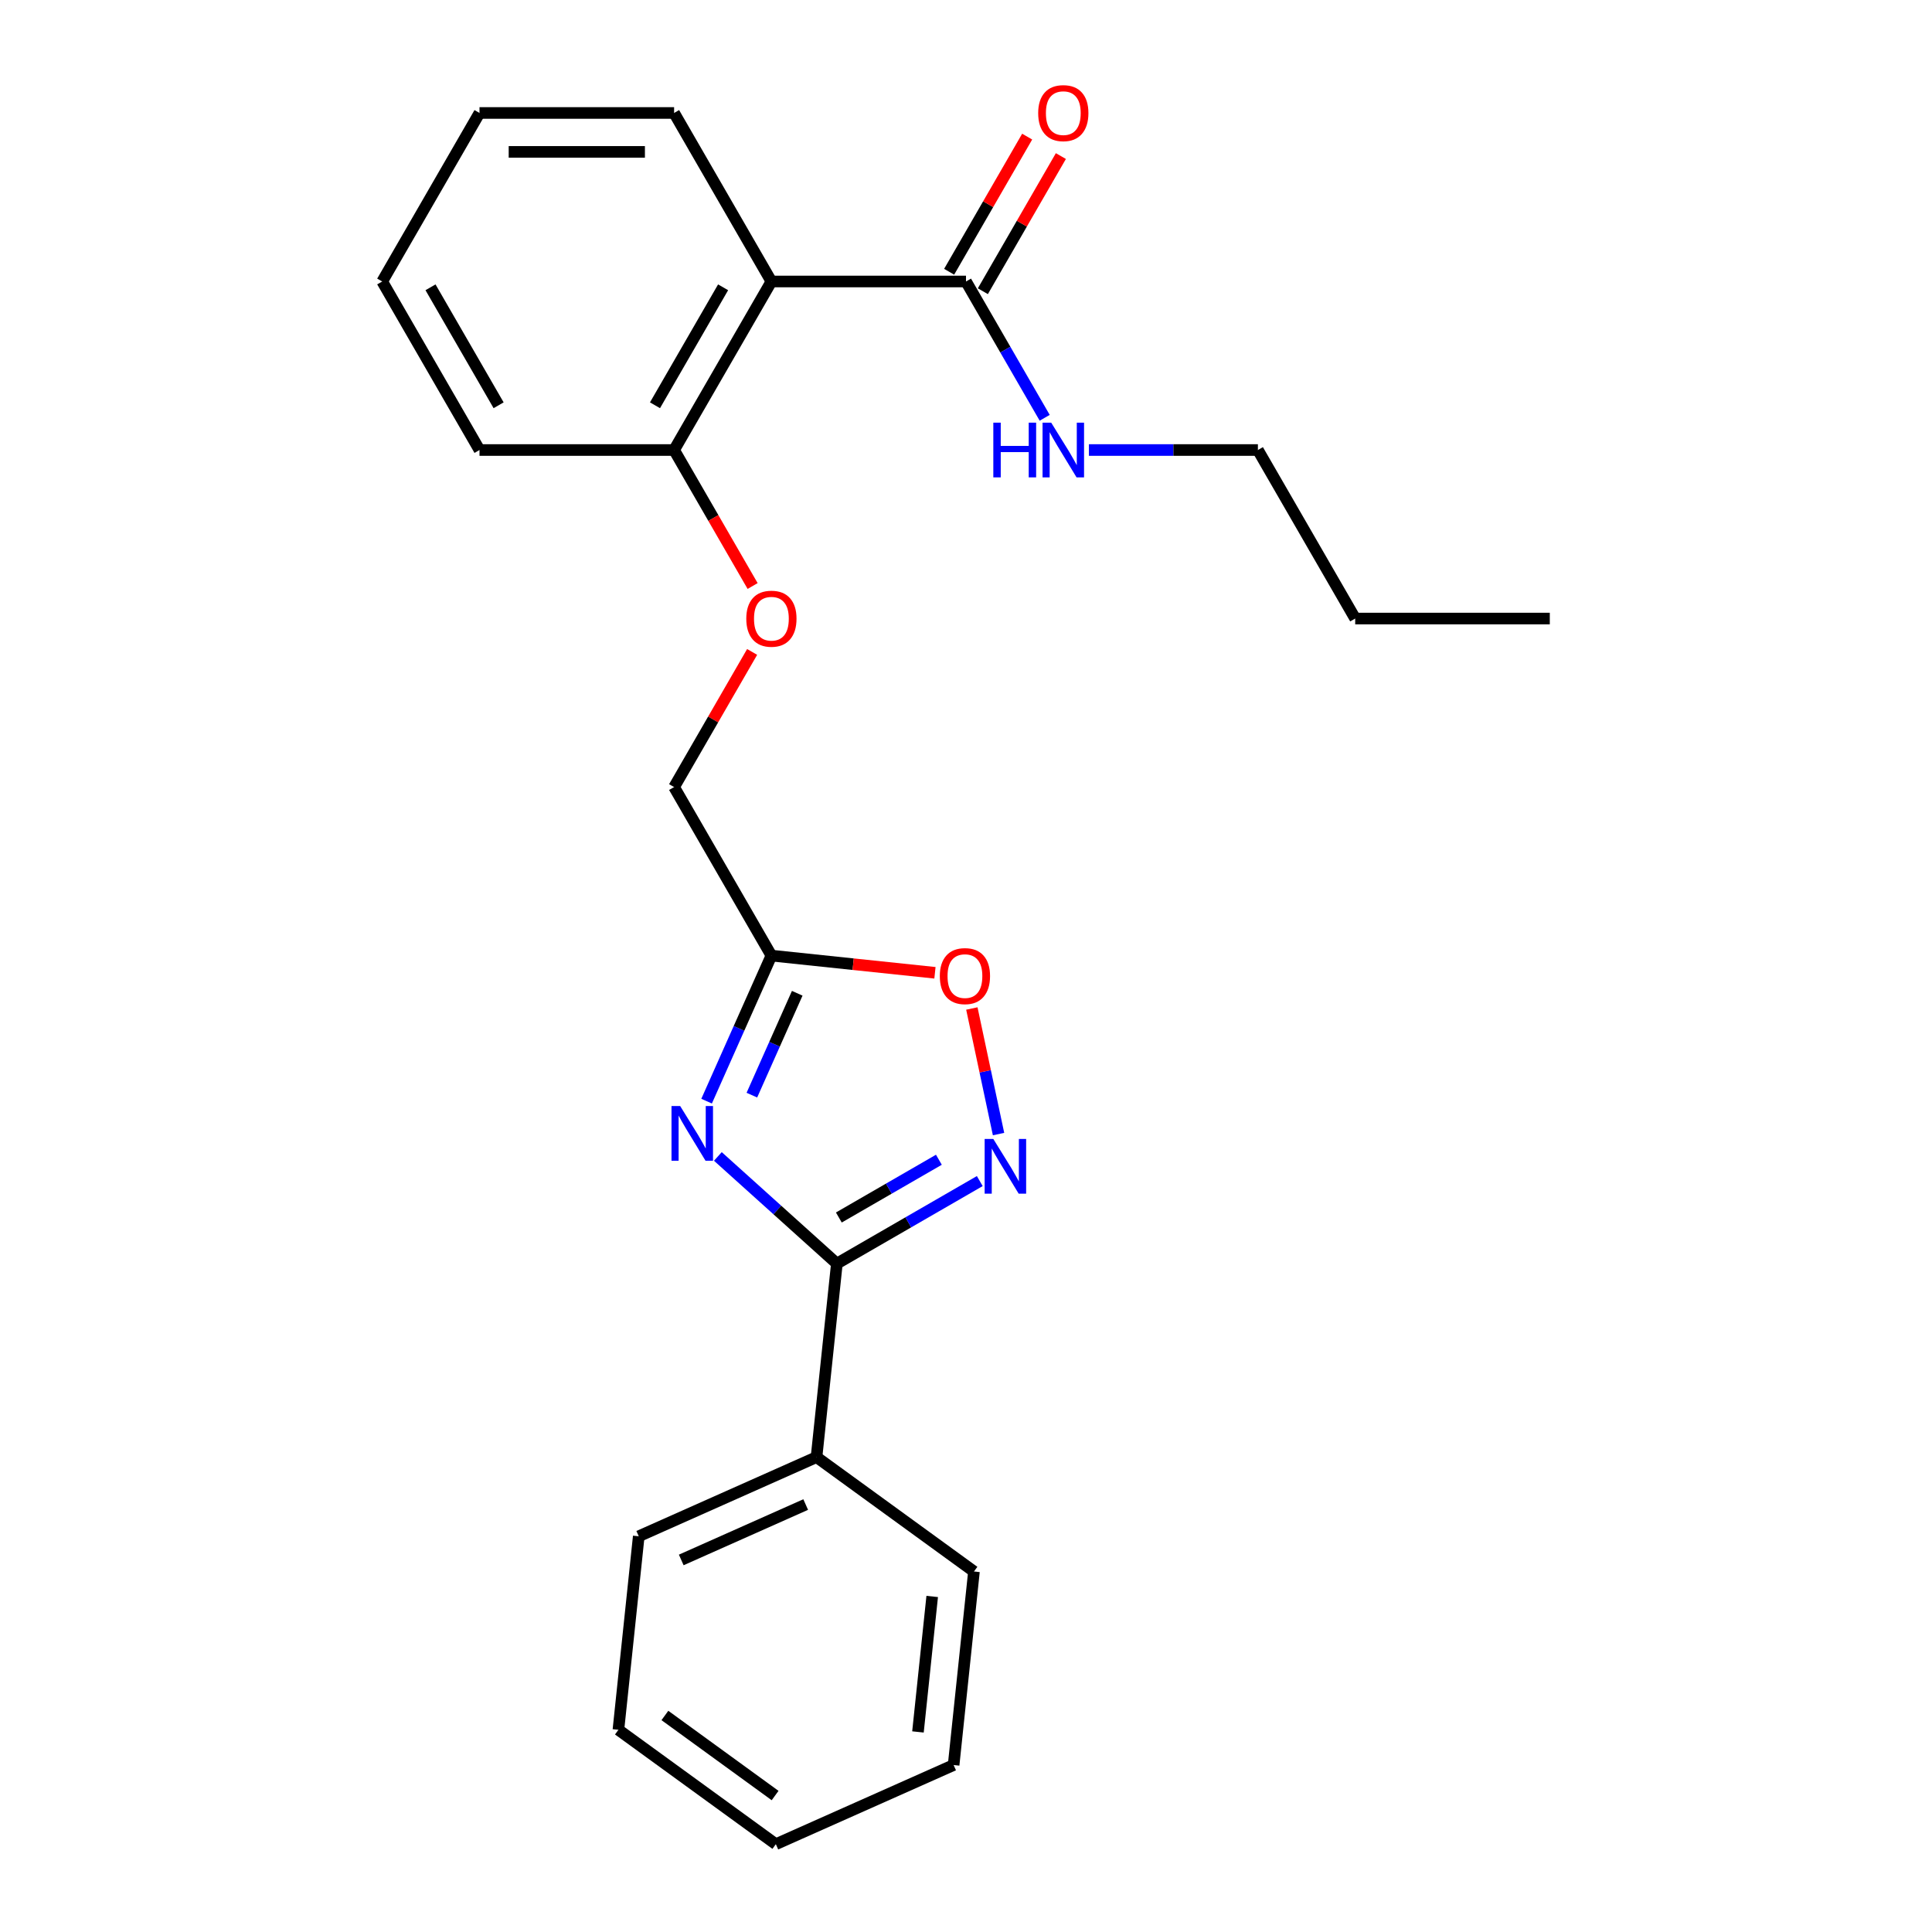 <?xml version='1.0' encoding='iso-8859-1'?>
<svg version='1.1' baseProfile='full'
              xmlns='http://www.w3.org/2000/svg'
                      xmlns:rdkit='http://www.rdkit.org/xml'
                      xmlns:xlink='http://www.w3.org/1999/xlink'
                  xml:space='preserve'
width='1000px' height='1000px' viewBox='0 0 1000 1000'>
<!-- END OF HEADER -->
<rect style='opacity:1.0;fill:#FFFFFF;stroke:none' width='1000' height='1000' x='0' y='0'> </rect>
<path class='bond-0' d='M 371.566,598.57 L 402.363,626.3' style='fill:none;fill-rule:evenodd;stroke:#0000FF;stroke-width:6px;stroke-linecap:butt;stroke-linejoin:miter;stroke-opacity:1' />
<path class='bond-0' d='M 402.363,626.3 L 433.161,654.03' style='fill:none;fill-rule:evenodd;stroke:#000000;stroke-width:6px;stroke-linecap:butt;stroke-linejoin:miter;stroke-opacity:1' />
<path class='bond-2' d='M 365.734,569.954 L 382.505,532.285' style='fill:none;fill-rule:evenodd;stroke:#0000FF;stroke-width:6px;stroke-linecap:butt;stroke-linejoin:miter;stroke-opacity:1' />
<path class='bond-2' d='M 382.505,532.285 L 399.276,494.617' style='fill:none;fill-rule:evenodd;stroke:#000000;stroke-width:6px;stroke-linecap:butt;stroke-linejoin:miter;stroke-opacity:1' />
<path class='bond-2' d='M 389.168,566.847 L 400.908,540.479' style='fill:none;fill-rule:evenodd;stroke:#0000FF;stroke-width:6px;stroke-linecap:butt;stroke-linejoin:miter;stroke-opacity:1' />
<path class='bond-2' d='M 400.908,540.479 L 412.648,514.111' style='fill:none;fill-rule:evenodd;stroke:#000000;stroke-width:6px;stroke-linecap:butt;stroke-linejoin:miter;stroke-opacity:1' />
<path class='bond-1' d='M 433.161,654.03 L 470.146,632.676' style='fill:none;fill-rule:evenodd;stroke:#000000;stroke-width:6px;stroke-linecap:butt;stroke-linejoin:miter;stroke-opacity:1' />
<path class='bond-1' d='M 470.146,632.676 L 507.132,611.322' style='fill:none;fill-rule:evenodd;stroke:#0000FF;stroke-width:6px;stroke-linecap:butt;stroke-linejoin:miter;stroke-opacity:1' />
<path class='bond-1' d='M 434.184,630.178 L 460.074,615.23' style='fill:none;fill-rule:evenodd;stroke:#000000;stroke-width:6px;stroke-linecap:butt;stroke-linejoin:miter;stroke-opacity:1' />
<path class='bond-1' d='M 460.074,615.23 L 485.964,600.283' style='fill:none;fill-rule:evenodd;stroke:#0000FF;stroke-width:6px;stroke-linecap:butt;stroke-linejoin:miter;stroke-opacity:1' />
<path class='bond-7' d='M 433.161,654.03 L 422.632,754.202' style='fill:none;fill-rule:evenodd;stroke:#000000;stroke-width:6px;stroke-linecap:butt;stroke-linejoin:miter;stroke-opacity:1' />
<path class='bond-24' d='M 516.845,586.99 L 509.938,554.493' style='fill:none;fill-rule:evenodd;stroke:#0000FF;stroke-width:6px;stroke-linecap:butt;stroke-linejoin:miter;stroke-opacity:1' />
<path class='bond-24' d='M 509.938,554.493 L 503.03,521.997' style='fill:none;fill-rule:evenodd;stroke:#FF0000;stroke-width:6px;stroke-linecap:butt;stroke-linejoin:miter;stroke-opacity:1' />
<path class='bond-4' d='M 399.276,494.617 L 441.603,499.065' style='fill:none;fill-rule:evenodd;stroke:#000000;stroke-width:6px;stroke-linecap:butt;stroke-linejoin:miter;stroke-opacity:1' />
<path class='bond-4' d='M 441.603,499.065 L 483.93,503.514' style='fill:none;fill-rule:evenodd;stroke:#FF0000;stroke-width:6px;stroke-linecap:butt;stroke-linejoin:miter;stroke-opacity:1' />
<path class='bond-10' d='M 399.276,494.617 L 348.914,407.387' style='fill:none;fill-rule:evenodd;stroke:#000000;stroke-width:6px;stroke-linecap:butt;stroke-linejoin:miter;stroke-opacity:1' />
<path class='bond-3' d='M 399.276,145.699 L 348.914,232.929' style='fill:none;fill-rule:evenodd;stroke:#000000;stroke-width:6px;stroke-linecap:butt;stroke-linejoin:miter;stroke-opacity:1' />
<path class='bond-3' d='M 374.276,148.711 L 339.023,209.772' style='fill:none;fill-rule:evenodd;stroke:#000000;stroke-width:6px;stroke-linecap:butt;stroke-linejoin:miter;stroke-opacity:1' />
<path class='bond-5' d='M 399.276,145.699 L 500,145.699' style='fill:none;fill-rule:evenodd;stroke:#000000;stroke-width:6px;stroke-linecap:butt;stroke-linejoin:miter;stroke-opacity:1' />
<path class='bond-12' d='M 399.276,145.699 L 348.914,58.47' style='fill:none;fill-rule:evenodd;stroke:#000000;stroke-width:6px;stroke-linecap:butt;stroke-linejoin:miter;stroke-opacity:1' />
<path class='bond-9' d='M 508.723,150.736 L 528.916,115.76' style='fill:none;fill-rule:evenodd;stroke:#000000;stroke-width:6px;stroke-linecap:butt;stroke-linejoin:miter;stroke-opacity:1' />
<path class='bond-9' d='M 528.916,115.76 L 549.109,80.784' style='fill:none;fill-rule:evenodd;stroke:#FF0000;stroke-width:6px;stroke-linecap:butt;stroke-linejoin:miter;stroke-opacity:1' />
<path class='bond-9' d='M 491.277,140.663 L 511.47,105.688' style='fill:none;fill-rule:evenodd;stroke:#000000;stroke-width:6px;stroke-linecap:butt;stroke-linejoin:miter;stroke-opacity:1' />
<path class='bond-9' d='M 511.47,105.688 L 531.663,70.712' style='fill:none;fill-rule:evenodd;stroke:#FF0000;stroke-width:6px;stroke-linecap:butt;stroke-linejoin:miter;stroke-opacity:1' />
<path class='bond-11' d='M 500,145.699 L 520.366,180.975' style='fill:none;fill-rule:evenodd;stroke:#000000;stroke-width:6px;stroke-linecap:butt;stroke-linejoin:miter;stroke-opacity:1' />
<path class='bond-11' d='M 520.366,180.975 L 540.733,216.251' style='fill:none;fill-rule:evenodd;stroke:#0000FF;stroke-width:6px;stroke-linecap:butt;stroke-linejoin:miter;stroke-opacity:1' />
<path class='bond-6' d='M 348.914,232.929 L 369.235,268.124' style='fill:none;fill-rule:evenodd;stroke:#000000;stroke-width:6px;stroke-linecap:butt;stroke-linejoin:miter;stroke-opacity:1' />
<path class='bond-6' d='M 369.235,268.124 L 389.555,303.32' style='fill:none;fill-rule:evenodd;stroke:#FF0000;stroke-width:6px;stroke-linecap:butt;stroke-linejoin:miter;stroke-opacity:1' />
<path class='bond-13' d='M 348.914,232.929 L 248.191,232.929' style='fill:none;fill-rule:evenodd;stroke:#000000;stroke-width:6px;stroke-linecap:butt;stroke-linejoin:miter;stroke-opacity:1' />
<path class='bond-14' d='M 422.632,754.202 L 330.616,795.17' style='fill:none;fill-rule:evenodd;stroke:#000000;stroke-width:6px;stroke-linecap:butt;stroke-linejoin:miter;stroke-opacity:1' />
<path class='bond-14' d='M 417.023,778.75 L 352.612,807.428' style='fill:none;fill-rule:evenodd;stroke:#000000;stroke-width:6px;stroke-linecap:butt;stroke-linejoin:miter;stroke-opacity:1' />
<path class='bond-15' d='M 422.632,754.202 L 504.119,813.405' style='fill:none;fill-rule:evenodd;stroke:#000000;stroke-width:6px;stroke-linecap:butt;stroke-linejoin:miter;stroke-opacity:1' />
<path class='bond-8' d='M 389.301,337.436 L 369.108,372.412' style='fill:none;fill-rule:evenodd;stroke:#FF0000;stroke-width:6px;stroke-linecap:butt;stroke-linejoin:miter;stroke-opacity:1' />
<path class='bond-8' d='M 369.108,372.412 L 348.914,407.387' style='fill:none;fill-rule:evenodd;stroke:#000000;stroke-width:6px;stroke-linecap:butt;stroke-linejoin:miter;stroke-opacity:1' />
<path class='bond-16' d='M 563.62,232.929 L 607.353,232.929' style='fill:none;fill-rule:evenodd;stroke:#0000FF;stroke-width:6px;stroke-linecap:butt;stroke-linejoin:miter;stroke-opacity:1' />
<path class='bond-16' d='M 607.353,232.929 L 651.086,232.929' style='fill:none;fill-rule:evenodd;stroke:#000000;stroke-width:6px;stroke-linecap:butt;stroke-linejoin:miter;stroke-opacity:1' />
<path class='bond-26' d='M 348.914,58.47 L 248.191,58.47' style='fill:none;fill-rule:evenodd;stroke:#000000;stroke-width:6px;stroke-linecap:butt;stroke-linejoin:miter;stroke-opacity:1' />
<path class='bond-26' d='M 333.806,78.615 L 263.299,78.615' style='fill:none;fill-rule:evenodd;stroke:#000000;stroke-width:6px;stroke-linecap:butt;stroke-linejoin:miter;stroke-opacity:1' />
<path class='bond-21' d='M 248.191,232.929 L 197.829,145.699' style='fill:none;fill-rule:evenodd;stroke:#000000;stroke-width:6px;stroke-linecap:butt;stroke-linejoin:miter;stroke-opacity:1' />
<path class='bond-21' d='M 258.082,209.772 L 222.829,148.711' style='fill:none;fill-rule:evenodd;stroke:#000000;stroke-width:6px;stroke-linecap:butt;stroke-linejoin:miter;stroke-opacity:1' />
<path class='bond-20' d='M 330.616,795.17 L 320.088,895.342' style='fill:none;fill-rule:evenodd;stroke:#000000;stroke-width:6px;stroke-linecap:butt;stroke-linejoin:miter;stroke-opacity:1' />
<path class='bond-22' d='M 504.119,813.405 L 493.591,913.577' style='fill:none;fill-rule:evenodd;stroke:#000000;stroke-width:6px;stroke-linecap:butt;stroke-linejoin:miter;stroke-opacity:1' />
<path class='bond-22' d='M 482.506,826.326 L 475.136,896.446' style='fill:none;fill-rule:evenodd;stroke:#000000;stroke-width:6px;stroke-linecap:butt;stroke-linejoin:miter;stroke-opacity:1' />
<path class='bond-17' d='M 651.086,232.929 L 701.447,320.158' style='fill:none;fill-rule:evenodd;stroke:#000000;stroke-width:6px;stroke-linecap:butt;stroke-linejoin:miter;stroke-opacity:1' />
<path class='bond-19' d='M 701.447,320.158 L 802.171,320.158' style='fill:none;fill-rule:evenodd;stroke:#000000;stroke-width:6px;stroke-linecap:butt;stroke-linejoin:miter;stroke-opacity:1' />
<path class='bond-18' d='M 248.191,58.47 L 197.829,145.699' style='fill:none;fill-rule:evenodd;stroke:#000000;stroke-width:6px;stroke-linecap:butt;stroke-linejoin:miter;stroke-opacity:1' />
<path class='bond-25' d='M 320.088,895.342 L 401.575,954.545' style='fill:none;fill-rule:evenodd;stroke:#000000;stroke-width:6px;stroke-linecap:butt;stroke-linejoin:miter;stroke-opacity:1' />
<path class='bond-25' d='M 344.152,887.925 L 401.193,929.367' style='fill:none;fill-rule:evenodd;stroke:#000000;stroke-width:6px;stroke-linecap:butt;stroke-linejoin:miter;stroke-opacity:1' />
<path class='bond-23' d='M 493.591,913.577 L 401.575,954.545' style='fill:none;fill-rule:evenodd;stroke:#000000;stroke-width:6px;stroke-linecap:butt;stroke-linejoin:miter;stroke-opacity:1' />
<path  class='atom-0' d='M 352.048 572.472
L 361.328 587.472
Q 362.248 588.952, 363.728 591.632
Q 365.208 594.312, 365.288 594.472
L 365.288 572.472
L 369.048 572.472
L 369.048 600.792
L 365.168 600.792
L 355.208 584.392
Q 354.048 582.472, 352.808 580.272
Q 351.608 578.072, 351.248 577.392
L 351.248 600.792
L 347.568 600.792
L 347.568 572.472
L 352.048 572.472
' fill='#0000FF'/>
<path  class='atom-2' d='M 514.13 589.508
L 523.41 604.508
Q 524.33 605.988, 525.81 608.668
Q 527.29 611.348, 527.37 611.508
L 527.37 589.508
L 531.13 589.508
L 531.13 617.828
L 527.25 617.828
L 517.29 601.428
Q 516.13 599.508, 514.89 597.308
Q 513.69 595.108, 513.33 594.428
L 513.33 617.828
L 509.65 617.828
L 509.65 589.508
L 514.13 589.508
' fill='#0000FF'/>
<path  class='atom-5' d='M 486.448 505.225
Q 486.448 498.425, 489.808 494.625
Q 493.168 490.825, 499.448 490.825
Q 505.728 490.825, 509.088 494.625
Q 512.448 498.425, 512.448 505.225
Q 512.448 512.105, 509.048 516.025
Q 505.648 519.905, 499.448 519.905
Q 493.208 519.905, 489.808 516.025
Q 486.448 512.145, 486.448 505.225
M 499.448 516.705
Q 503.768 516.705, 506.088 513.825
Q 508.448 510.905, 508.448 505.225
Q 508.448 499.665, 506.088 496.865
Q 503.768 494.025, 499.448 494.025
Q 495.128 494.025, 492.768 496.825
Q 490.448 499.625, 490.448 505.225
Q 490.448 510.945, 492.768 513.825
Q 495.128 516.705, 499.448 516.705
' fill='#FF0000'/>
<path  class='atom-9' d='M 386.276 320.238
Q 386.276 313.438, 389.636 309.638
Q 392.996 305.838, 399.276 305.838
Q 405.556 305.838, 408.916 309.638
Q 412.276 313.438, 412.276 320.238
Q 412.276 327.118, 408.876 331.038
Q 405.476 334.918, 399.276 334.918
Q 393.036 334.918, 389.636 331.038
Q 386.276 327.158, 386.276 320.238
M 399.276 331.718
Q 403.596 331.718, 405.916 328.838
Q 408.276 325.918, 408.276 320.238
Q 408.276 314.678, 405.916 311.878
Q 403.596 309.038, 399.276 309.038
Q 394.956 309.038, 392.596 311.838
Q 390.276 314.638, 390.276 320.238
Q 390.276 325.958, 392.596 328.838
Q 394.956 331.718, 399.276 331.718
' fill='#FF0000'/>
<path  class='atom-10' d='M 537.362 58.55
Q 537.362 51.75, 540.722 47.95
Q 544.082 44.15, 550.362 44.15
Q 556.642 44.15, 560.002 47.95
Q 563.362 51.75, 563.362 58.55
Q 563.362 65.43, 559.962 69.35
Q 556.562 73.23, 550.362 73.23
Q 544.122 73.23, 540.722 69.35
Q 537.362 65.47, 537.362 58.55
M 550.362 70.03
Q 554.682 70.03, 557.002 67.15
Q 559.362 64.23, 559.362 58.55
Q 559.362 52.99, 557.002 50.19
Q 554.682 47.35, 550.362 47.35
Q 546.042 47.35, 543.682 50.15
Q 541.362 52.95, 541.362 58.55
Q 541.362 64.27, 543.682 67.15
Q 546.042 70.03, 550.362 70.03
' fill='#FF0000'/>
<path  class='atom-12' d='M 514.142 218.769
L 517.982 218.769
L 517.982 230.809
L 532.462 230.809
L 532.462 218.769
L 536.302 218.769
L 536.302 247.089
L 532.462 247.089
L 532.462 234.009
L 517.982 234.009
L 517.982 247.089
L 514.142 247.089
L 514.142 218.769
' fill='#0000FF'/>
<path  class='atom-12' d='M 544.102 218.769
L 553.382 233.769
Q 554.302 235.249, 555.782 237.929
Q 557.262 240.609, 557.342 240.769
L 557.342 218.769
L 561.102 218.769
L 561.102 247.089
L 557.222 247.089
L 547.262 230.689
Q 546.102 228.769, 544.862 226.569
Q 543.662 224.369, 543.302 223.689
L 543.302 247.089
L 539.622 247.089
L 539.622 218.769
L 544.102 218.769
' fill='#0000FF'/>
</svg>
